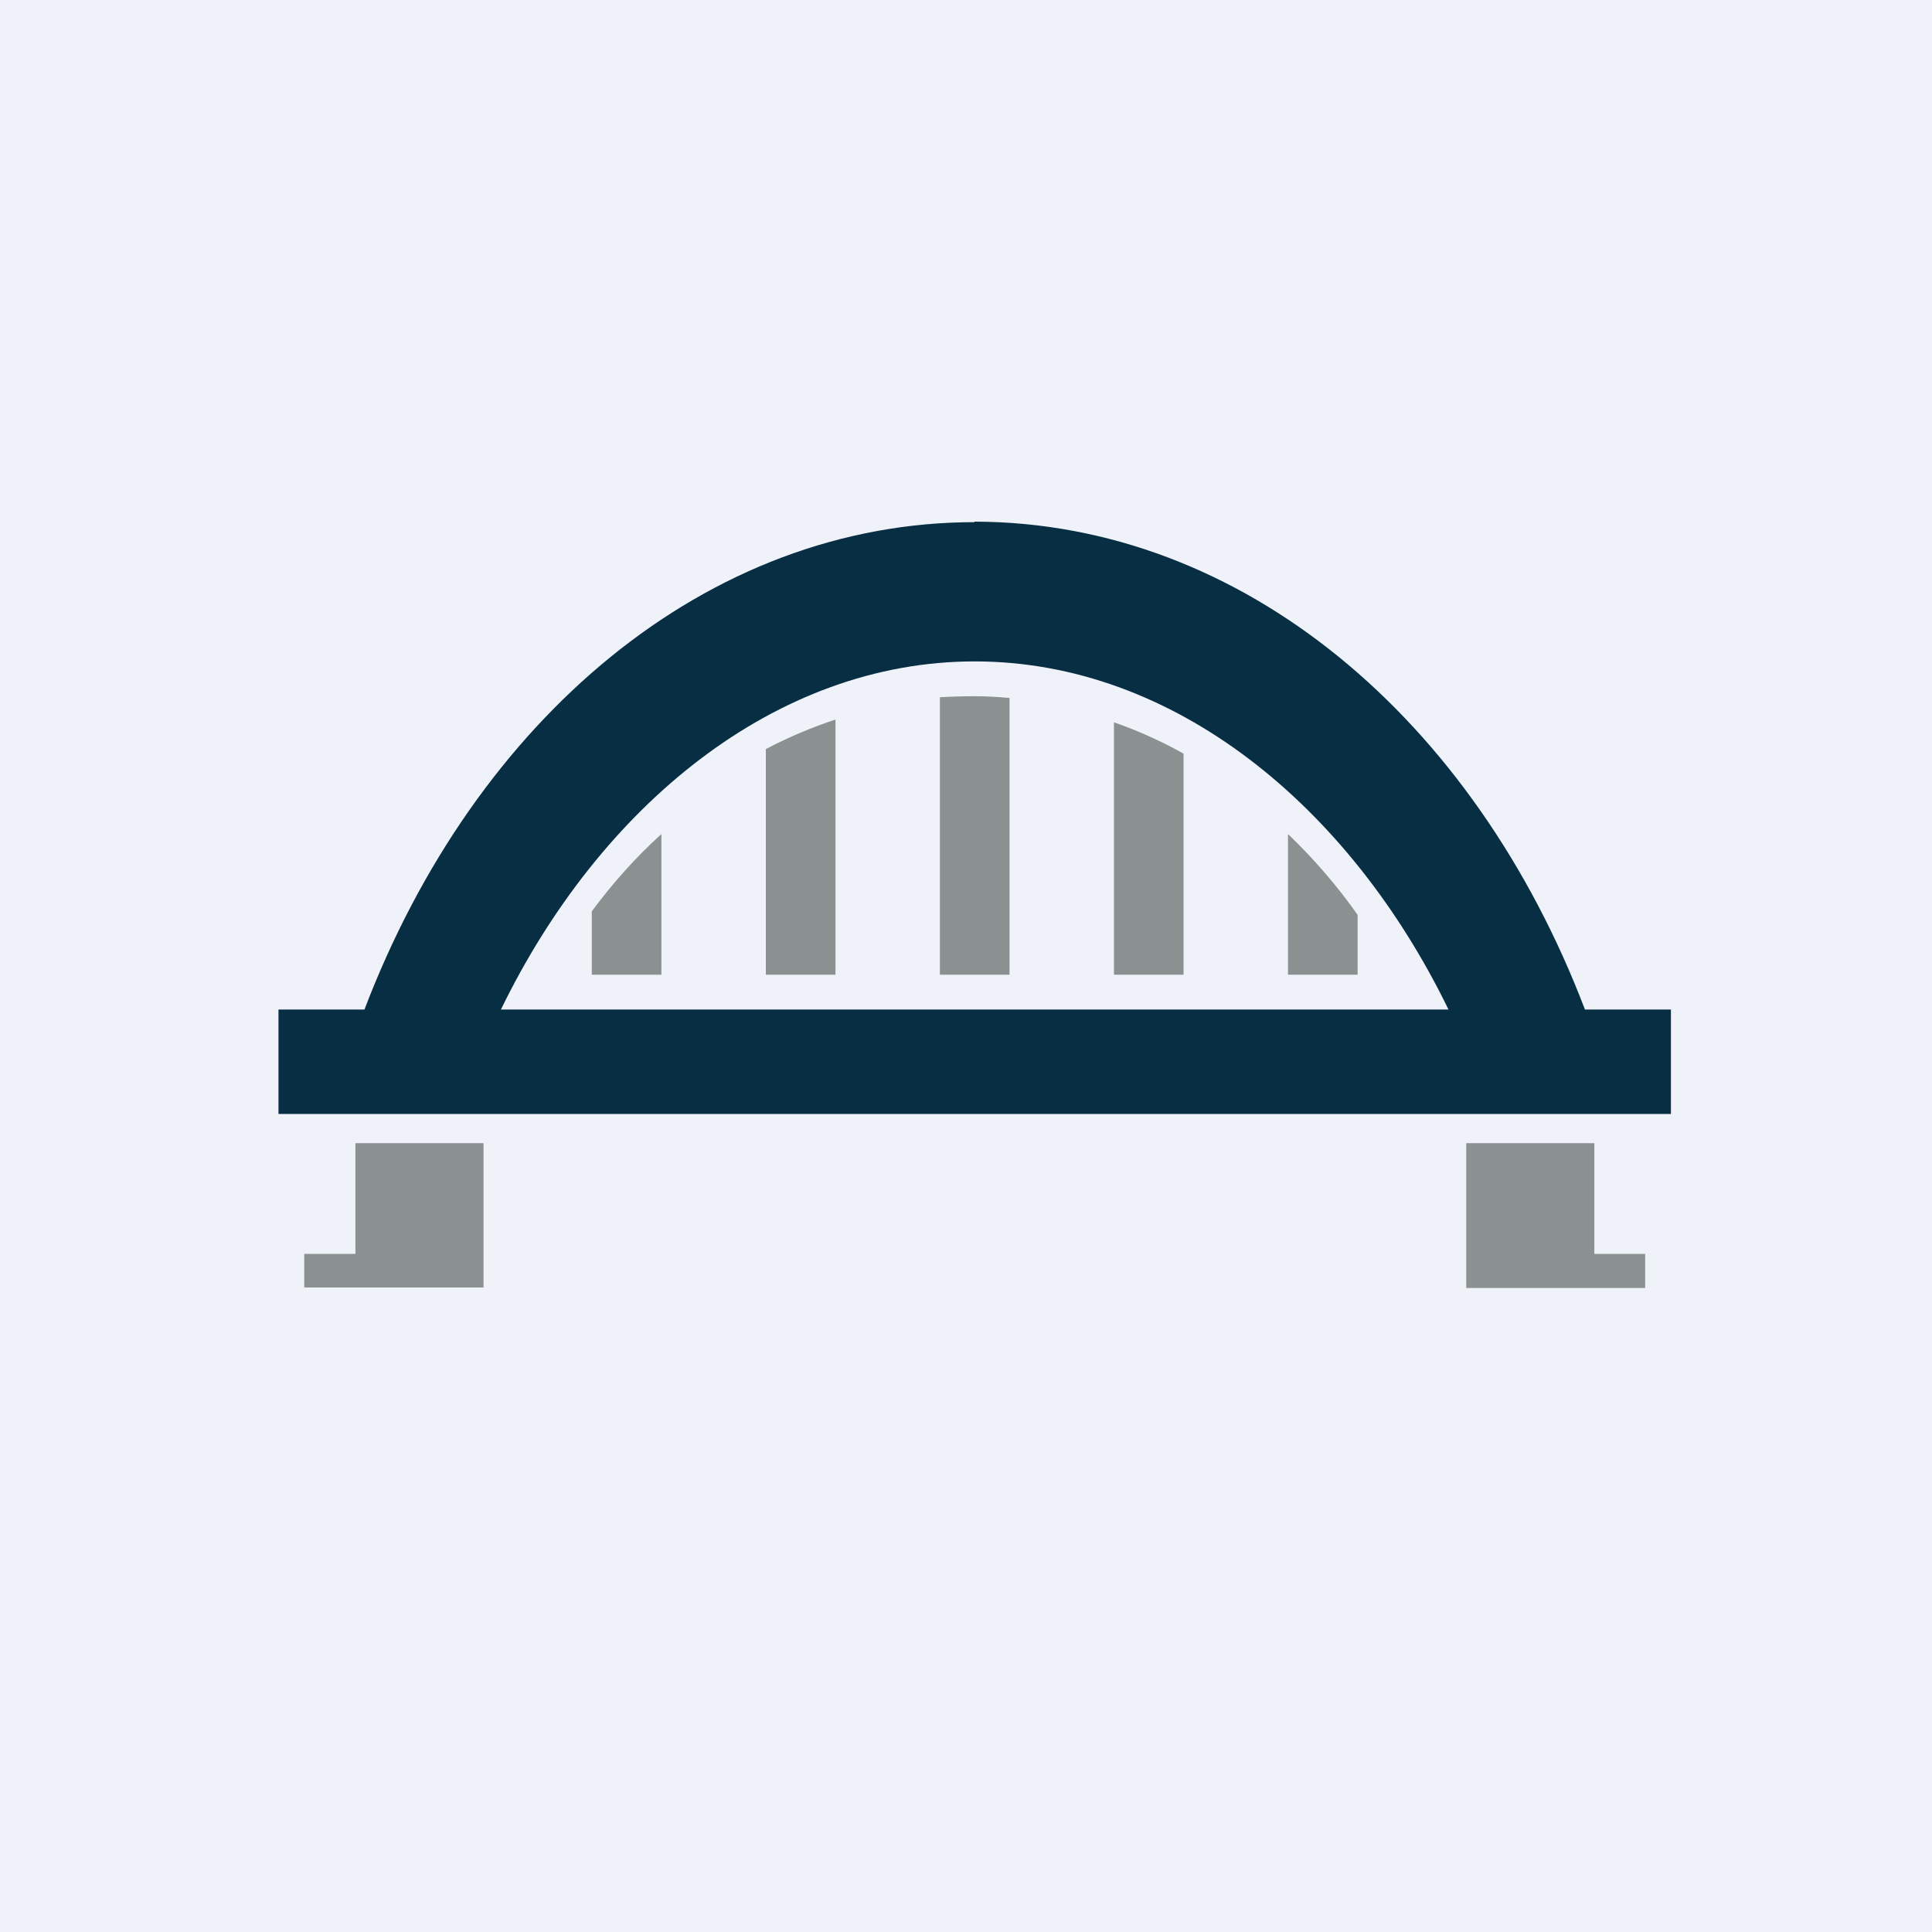 <?xml version="1.0" encoding="UTF-8"?>
<!-- generated by Finnhub -->
<svg viewBox="0 0 55.5 55.5" xmlns="http://www.w3.org/2000/svg">
<path d="M 0,0 H 55.5 V 55.5 H 0 Z" fill="rgb(239, 242, 248)"/>
<path d="M 27.99,14.985 C 35.7,15 42.35,20.66 45.53,29 H 48 V 32 H 8 V 29 H 10.47 C 13.65,20.66 20.3,15 28,15 Z M 28,19 C 22.27,19 17.23,23.16 14.39,29 H 41.61 C 38.77,23.16 33.73,19 28,19 Z" fill="rgb(7, 46, 67)"/>
<path d="M 13.88,36.985 H 8.74 V 36.02 H 10.21 V 32.84 H 13.89 V 37 Z M 42.11,37 H 47.26 V 36.02 H 45.8 V 32.84 H 42.12 V 37 Z M 37,23.96 C 37.73,24.66 38.4,25.43 39,26.28 V 28 H 37 V 23.96 Z M 32,20.75 C 32.69,20.99 33.36,21.29 34,21.65 V 28 H 32 V 20.75 Z M 28,20 C 28.38,20 28.63,20.02 29,20.05 V 28 H 27 V 20.03 C 27.3,20.01 27.7,20 28,20 Z M 24,28 H 22 V 21.52 C 22.64,21.18 23.31,20.9 24,20.67 V 28 Z M 19,28 H 17 V 26.18 C 17.6,25.37 18.27,24.62 19,23.96 V 28 Z" fill="rgb(138, 145, 144)"/>
</svg>

